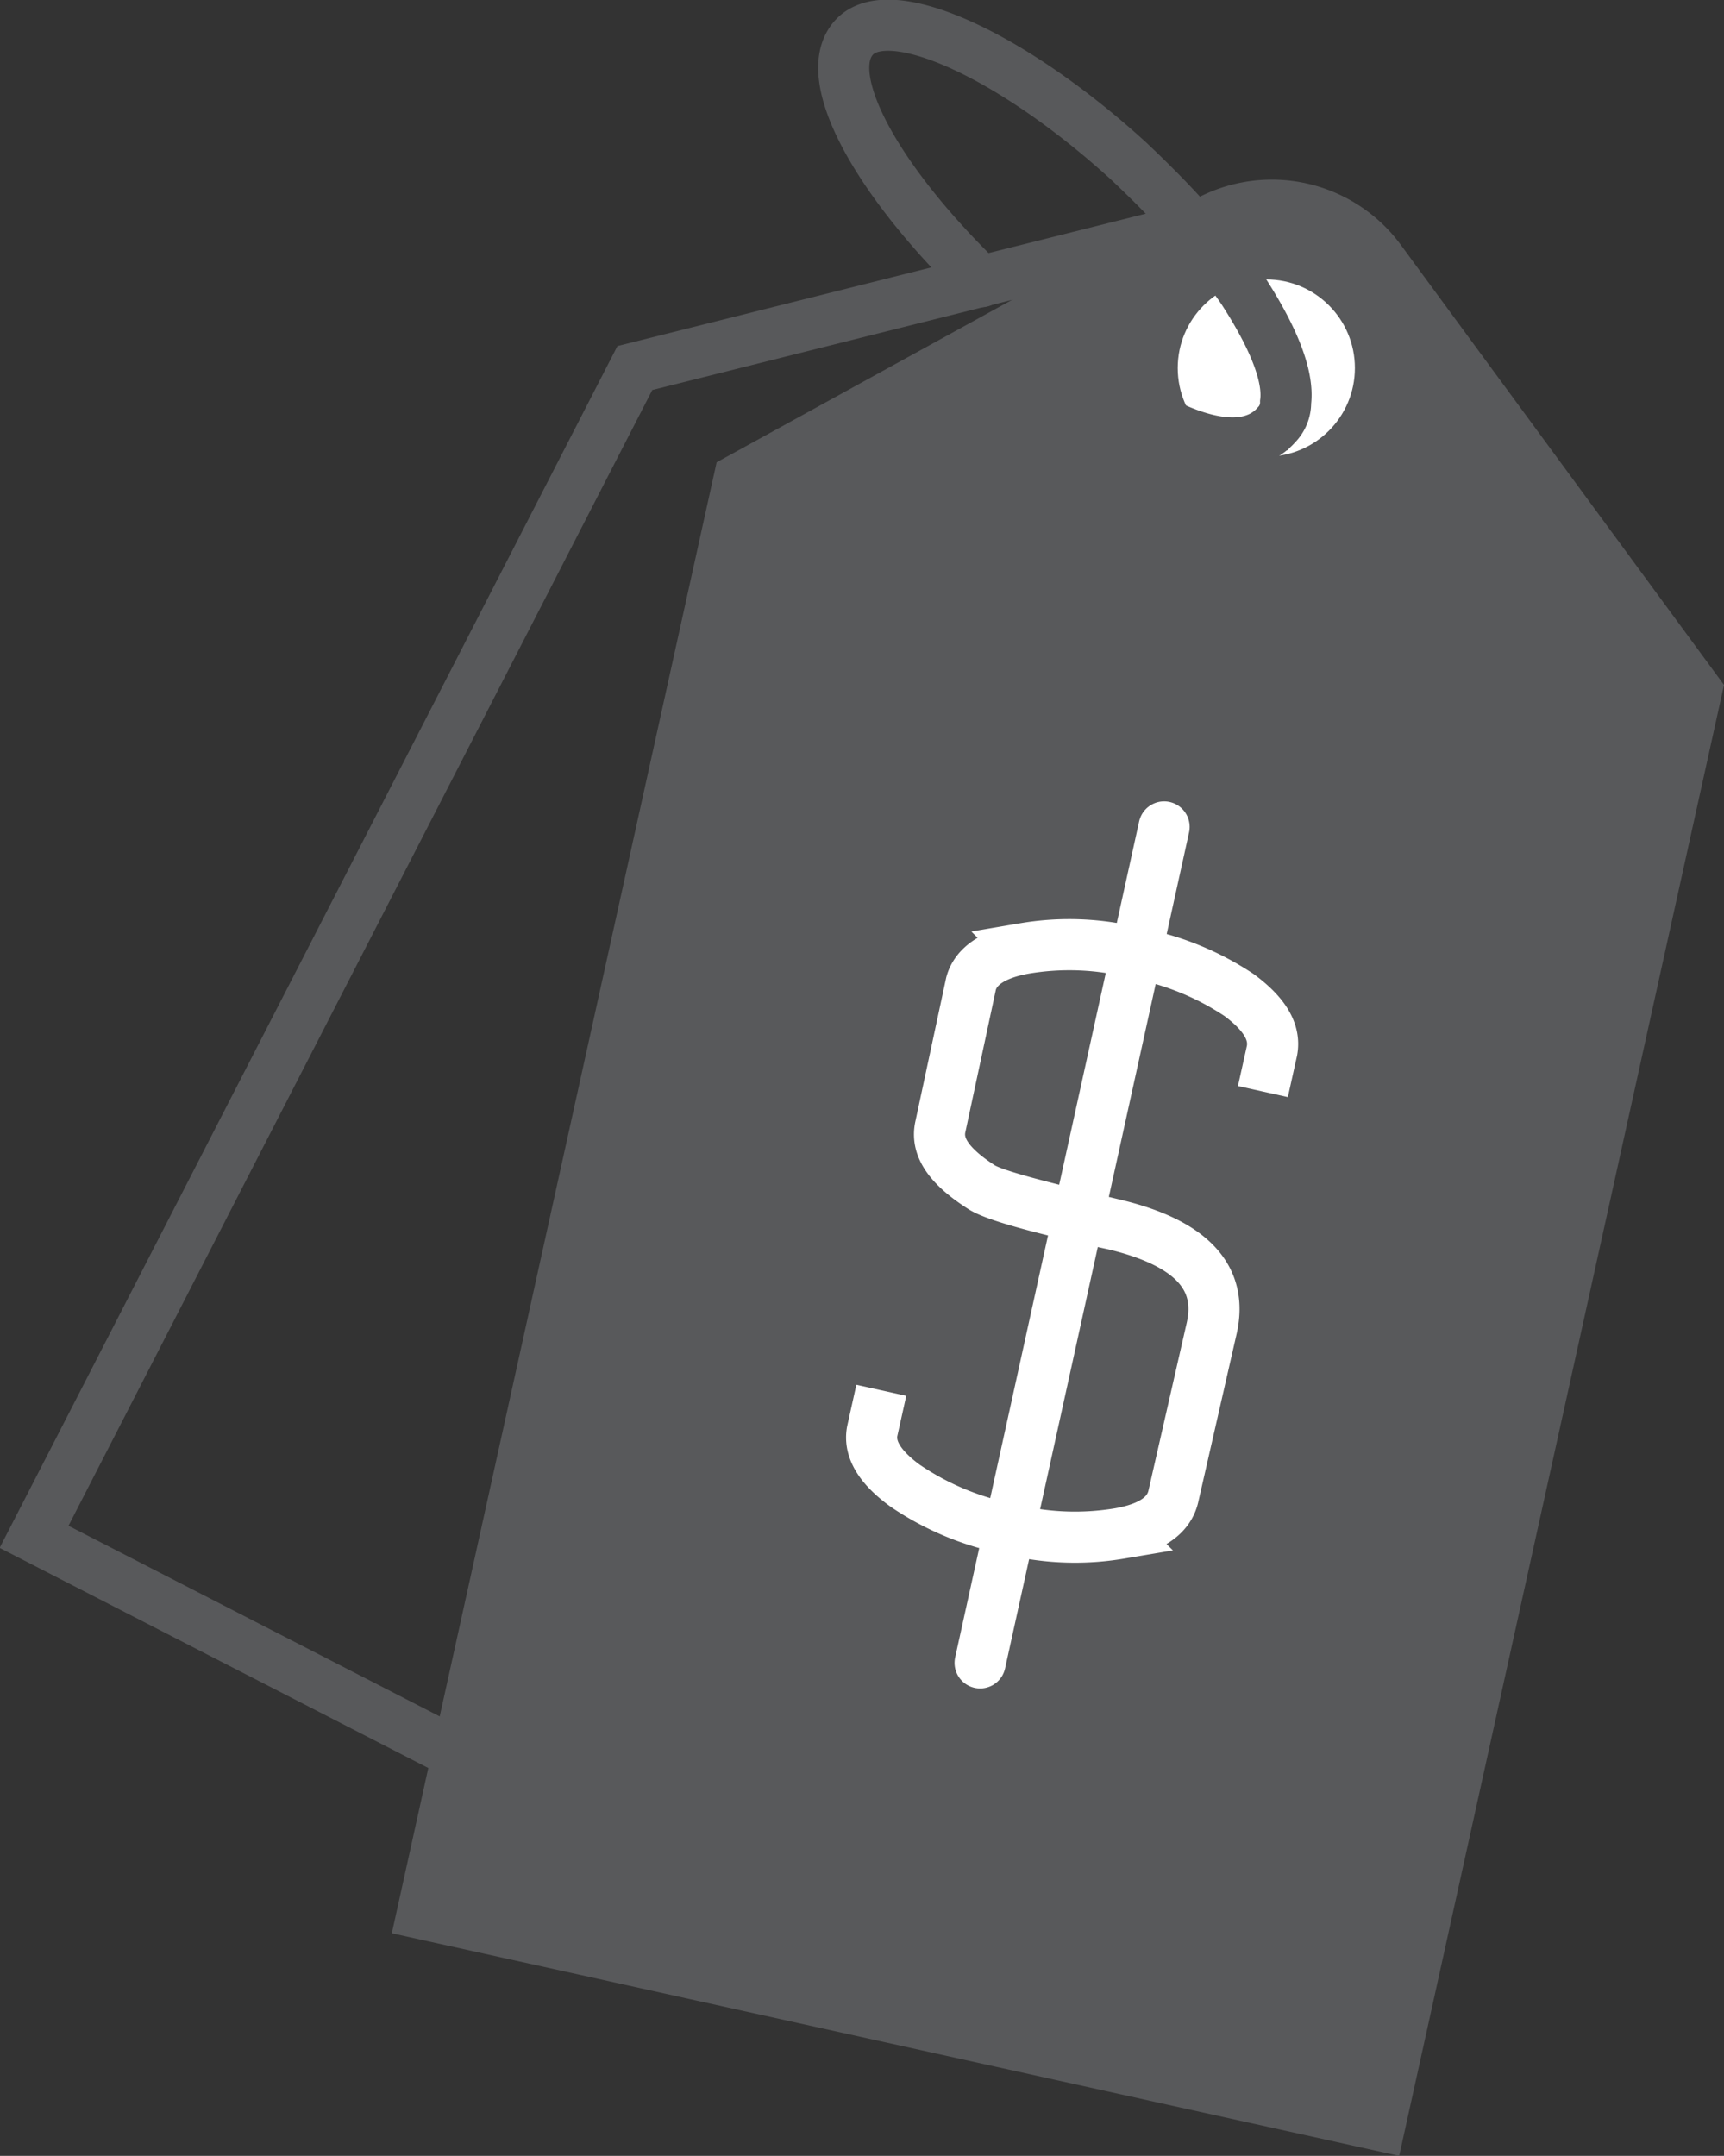 <svg xmlns="http://www.w3.org/2000/svg" viewBox="0 0 151.8 189.8"><rect x="0" y="0" width="151.8" height="189.8" fill="#333333" stroke="none"/><title>Best Price Tag</title><g id="Layer_2" data-name="Layer 2"><g id="Layer_1-2" data-name="Layer 1"><polygon points="3 135.3 73.5 171.5 126.4 68.6 107 19.6 55.9 32.4 3 135.3" style="fill:none;stroke:#58595b;stroke-linecap:round;stroke-miterlimit:10;stroke-width:4.5px"></polygon><path d="M34.5,170.2l88.7,19.6L151.8,60.3,123.3,21.5a14.1,14.1,0,0,0-18-4L63.1,40.7Z" style="fill:#58595b"></path><path d="M77.6,122.4l-.8,3.6c-.3,1.6.7,3.2,2.9,4.8a24.7,24.7,0,0,0,9.1,3.8,23.8,23.8,0,0,0,9.8.4c2.8-.5,4.3-1.6,4.7-3.2l3.4-14.9c1-4.5-1.9-7.5-8.6-9.1s-10.6-2.6-11.7-3.3c-2.8-1.8-4-3.5-3.6-5.3l2.7-12.6c.4-1.5,1.9-2.6,4.7-3.1a23.7,23.7,0,0,1,9.8.4,24.7,24.7,0,0,1,9.1,3.7c2.3,1.7,3.2,3.3,2.9,4.9l-.8,3.6.8-3.6c.3-1.6-.6-3.2-2.9-4.9a24.7,24.7,0,0,0-9.1-3.7,23.7,23.7,0,0,0-9.8-.4c-2.8.5-4.3,1.6-4.7,3.1L82.8,99.2c-.4,1.8.8,3.5,3.6,5.3q1.6,1.1,11.7,3.3c6.7,1.6,9.6,4.6,8.6,9.1l-3.4,14.9c-.4,1.6-1.9,2.7-4.7,3.2a23.8,23.8,0,0,1-9.8-.4,24.7,24.7,0,0,1-9.1-3.8c-2.2-1.6-3.2-3.2-2.9-4.8Z" style="fill:none;stroke:#fff;stroke-linecap:round;stroke-miterlimit:10;stroke-width:4.5px"></path><line x1="102.5" y1="72.8" x2="86.3" y2="146.4" style="fill:none;stroke:#fff;stroke-linecap:round;stroke-miterlimit:10;stroke-width:4.5px"></line><circle cx="111.5" cy="32.4" r="7.8" style="fill:#fff"></circle><path d="M92.9,30.5c9.8,8.6,16.6,10.2,19.5,6.9a2.8,2.8,0,0,0,.8-2c.3-2.4-1.2-5.9-3.8-9.9a61.3,61.3,0,0,0-4.2-5.4l-.6-.6c-1.6-1.8-3.3-3.5-5.2-5.3C89.1,4.8,78.3-.1,75.2,3.3s2,12.6,11.2,21.5" style="fill:none;stroke:#58595b;stroke-linecap:round;stroke-miterlimit:10;stroke-width:4.5px"></path></g></g></svg>